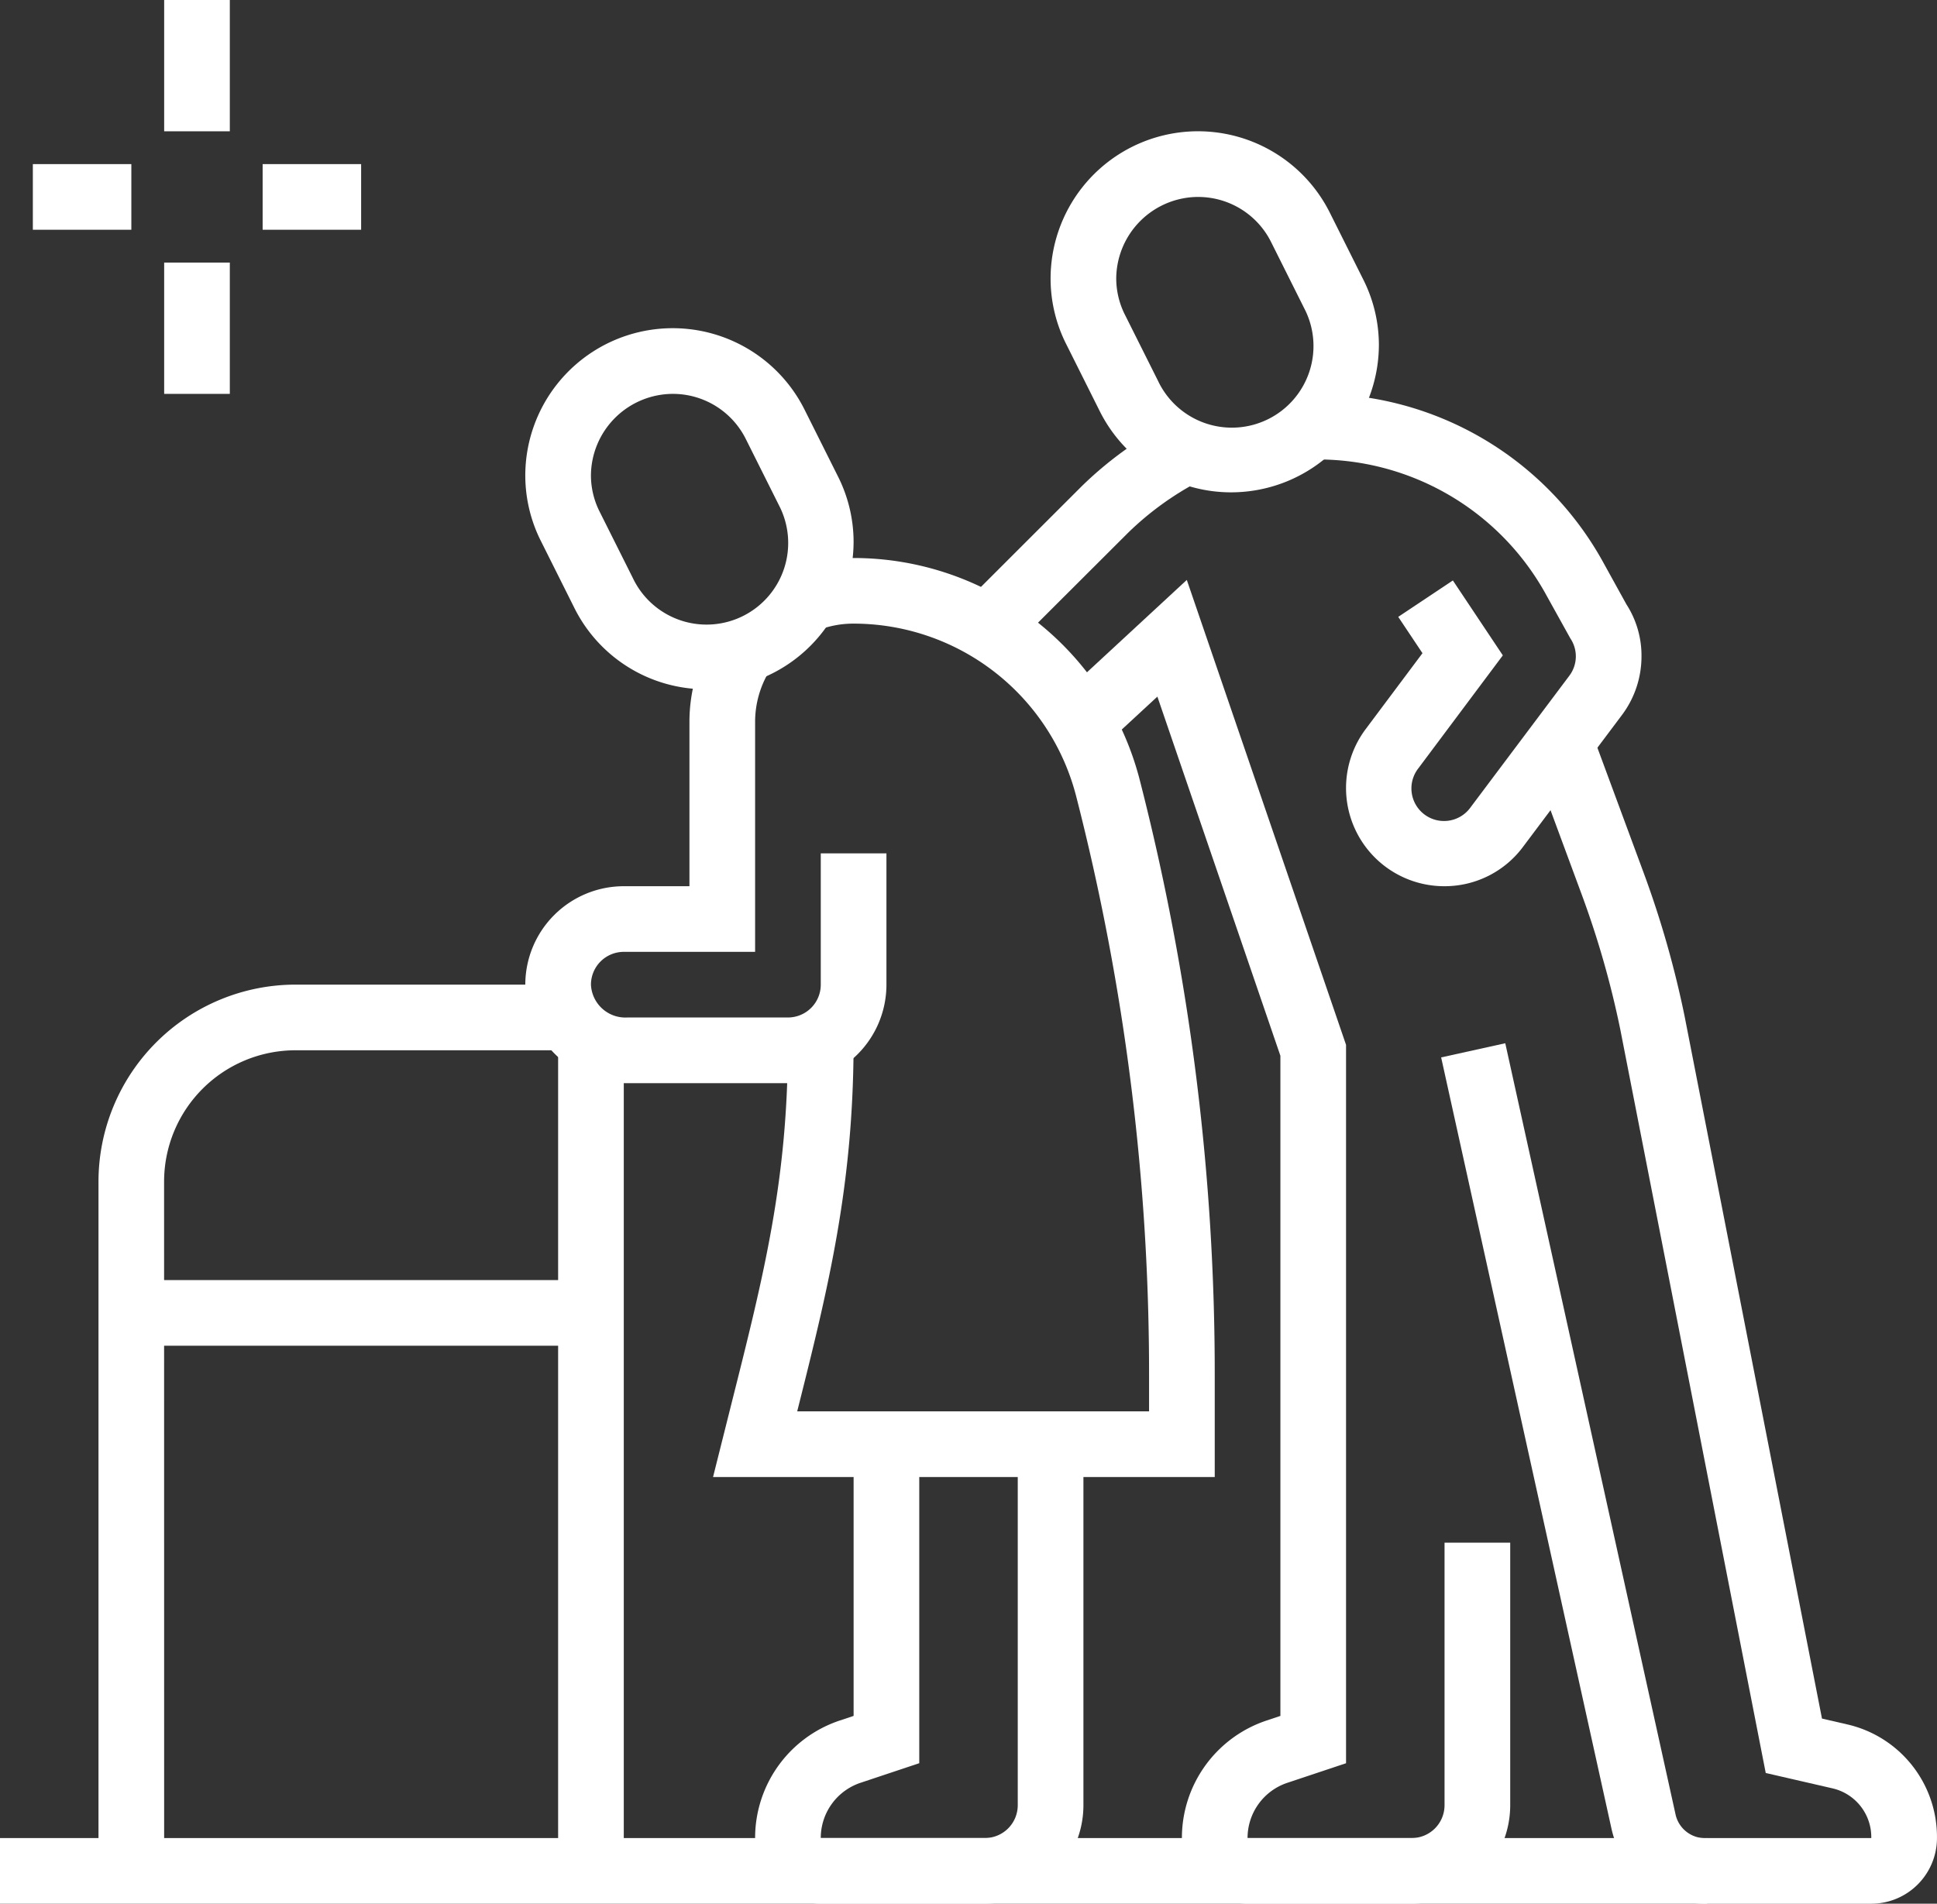 <svg xmlns="http://www.w3.org/2000/svg" id="our-services" width="133.615" height="131.35" viewBox="0 0 133.615 131.35"><rect x="0" y="0" width="133.615" height="131.35" fill="#333333" stroke="none"/><rect id="Rectangle_200" data-name="Rectangle 200" width="117.762" height="4.529" transform="translate(0 126.821)" fill="#fff"></rect><rect id="Rectangle_201" data-name="Rectangle 201" width="4.529" height="9.059" transform="translate(11.324)" fill="#fff"></rect><rect id="Rectangle_202" data-name="Rectangle 202" width="4.529" height="9.059" transform="translate(11.324 18.117)" fill="#fff"></rect><rect id="Rectangle_203" data-name="Rectangle 203" width="6.794" height="4.529" transform="translate(18.117 11.323)" fill="#fff"></rect><rect id="Rectangle_204" data-name="Rectangle 204" width="6.794" height="4.529" transform="translate(2.266 11.323)" fill="#fff"></rect><path id="Path_1378" data-name="Path 1378" d="M2150.552,416.667h-11.323a4.536,4.536,0,0,1-4.529-4.53,8.538,8.538,0,0,1,5.845-8.11l.949-.317V358.162l-8.486-24.781-3.722,3.443-3.074-3.326,8.826-8.168,10.985,32.079v49.566l-4.045,1.349a4.013,4.013,0,0,0-2.749,3.813h11.323a2.266,2.266,0,0,0,2.265-2.264V391.756h4.53v18.117A6.8,6.8,0,0,1,2150.552,416.667Z" transform="translate(-2053.172 -285.317)" fill="#fff"></path><path id="Path_1379" data-name="Path 1379" d="M2115.488,317.894l-3.2-3.2,8.1-8.094a25.433,25.433,0,0,1,6.288-4.521l2.017,4.056a20.9,20.9,0,0,0-5.1,3.669Z" transform="translate(-2045.805 -273.017)" fill="#fff"></path><path id="Path_1380" data-name="Path 1380" d="M2172.391,332.047a6.775,6.775,0,0,1-5.427-10.857l3.905-5.221-1.672-2.506,3.769-2.512,3.446,5.168-5.821,7.785a2.249,2.249,0,1,0,3.6,2.694l6.807-9.072a2.22,2.22,0,0,0,.071-2.579l-1.776-3.2a17.985,17.985,0,0,0-16.078-9.141v-4.529a22.451,22.451,0,0,1,20.042,11.48l1.678,3.039a6.531,6.531,0,0,1,1.042,3.6,6.735,6.735,0,0,1-1.349,4.039l-6.814,9.083A6.735,6.735,0,0,1,2172.391,332.047Z" transform="translate(-2072.746 -270.901)" fill="#fff"></path><path id="Path_1381" data-name="Path 1381" d="M2211.874,428.365h-11.323a6.6,6.6,0,0,1-6.606-5.2L2182.2,369.972l4.423-.977,11.741,53.187a2.084,2.084,0,0,0,2.183,1.654h11.323a3.451,3.451,0,0,0-2.68-3.432l-4.6-1.059-10.036-51.317a63.793,63.793,0,0,0-2.638-9.242l-3.612-9.769,4.246-1.57,3.612,9.769a67.879,67.879,0,0,1,2.833,9.923l9.475,48.452,1.782.411a7.969,7.969,0,0,1,6.15,7.835A4.535,4.535,0,0,1,2211.874,428.365Z" transform="translate(-2082.789 -297.014)" fill="#fff"></path><rect id="Rectangle_205" data-name="Rectangle 205" width="4.529" height="57.291" transform="translate(38.5 71.794)" fill="#fff"></rect><path id="Path_1382" data-name="Path 1382" d="M1990.106,445.761h-4.529V398.2a13.6,13.6,0,0,1,13.588-13.588H2017.9v4.53h-18.739a9.067,9.067,0,0,0-9.059,9.059Z" transform="translate(-1978.783 -316.676)" fill="#fff"></path><rect id="Rectangle_206" data-name="Rectangle 206" width="31.705" height="4.529" transform="translate(9.059 88.322)" fill="#fff"></rect><path id="Path_1383" data-name="Path 1383" d="M2110.178,385.526h-34.607l1.276-5.087c2.258-8.968,3.89-15.448,3.89-24.955h4.529c0,9.861-1.705,16.834-3.89,25.512h24.272v-2.318a160.323,160.323,0,0,0-5.013-40.063,15.862,15.862,0,0,0-15.368-11.971,6.751,6.751,0,0,0-2.535.487l-1.69-4.2a11.268,11.268,0,0,1,4.224-.814,20.384,20.384,0,0,1,19.756,15.382,164.658,164.658,0,0,1,5.156,41.182Z" transform="translate(-2026.385 -283.616)" fill="#fff"></path><path id="Path_1384" data-name="Path 1384" d="M2060.532,313.373a10.127,10.127,0,0,1-9.09-5.653l-2.265-4.53a10.057,10.057,0,0,1-1.1-4.538,10.169,10.169,0,0,1,19.281-4.538l2.265,4.529a10.063,10.063,0,0,1,1.1,4.539A10.2,10.2,0,0,1,2060.532,313.373Zm-2.265-20.382a5.667,5.667,0,0,0-5.662,5.662,5.587,5.587,0,0,0,.622,2.51l2.267,4.531a5.631,5.631,0,1,0,10.078-5.022l0,0-2.265-4.529A5.62,5.62,0,0,0,2058.268,292.991Z" transform="translate(-2011.842 -265.815)" fill="#fff"></path><path id="Path_1385" data-name="Path 1385" d="M2137.455,284.526a10.126,10.126,0,0,1-9.089-5.653l-2.265-4.529a10.057,10.057,0,0,1-1.1-4.538,10.169,10.169,0,0,1,19.281-4.538l2.265,4.529a10.069,10.069,0,0,1,1.1,4.538A10.2,10.2,0,0,1,2137.455,284.526Zm-2.264-20.382a5.667,5.667,0,0,0-5.662,5.662,5.587,5.587,0,0,0,.622,2.51l2.267,4.531a5.631,5.631,0,1,0,10.078-5.022l0,0-2.265-4.53A5.621,5.621,0,0,0,2135.191,264.145Z" transform="translate(-2052.531 -250.556)" fill="#fff"></path><path id="Path_1386" data-name="Path 1386" d="M2097.584,483.628H2086.26a4.535,4.535,0,0,1-4.529-4.53,8.537,8.537,0,0,1,5.845-8.11l.949-.317v-18.75h4.529v22.014l-4.045,1.349a4.013,4.013,0,0,0-2.749,3.813h11.324a2.266,2.266,0,0,0,2.264-2.264V451.923h4.53v24.911A6.8,6.8,0,0,1,2097.584,483.628Z" transform="translate(-2029.643 -352.279)" fill="#fff"></path><path id="Path_1387" data-name="Path 1387" d="M2066.195,364.084h-11.08a6.926,6.926,0,0,1-7.038-6.794,6.8,6.8,0,0,1,6.794-6.794h4.529V339.173a11.273,11.273,0,0,1,1.86-6.217l3.782,2.49a6.758,6.758,0,0,0-1.112,3.726v15.853h-9.059a2.266,2.266,0,0,0-2.265,2.264,2.379,2.379,0,0,0,2.509,2.265h11.08a2.266,2.266,0,0,0,2.264-2.265v-9.058h4.53v9.058A6.8,6.8,0,0,1,2066.195,364.084Z" transform="translate(-2011.842 -289.35)" fill="#fff"></path></svg>